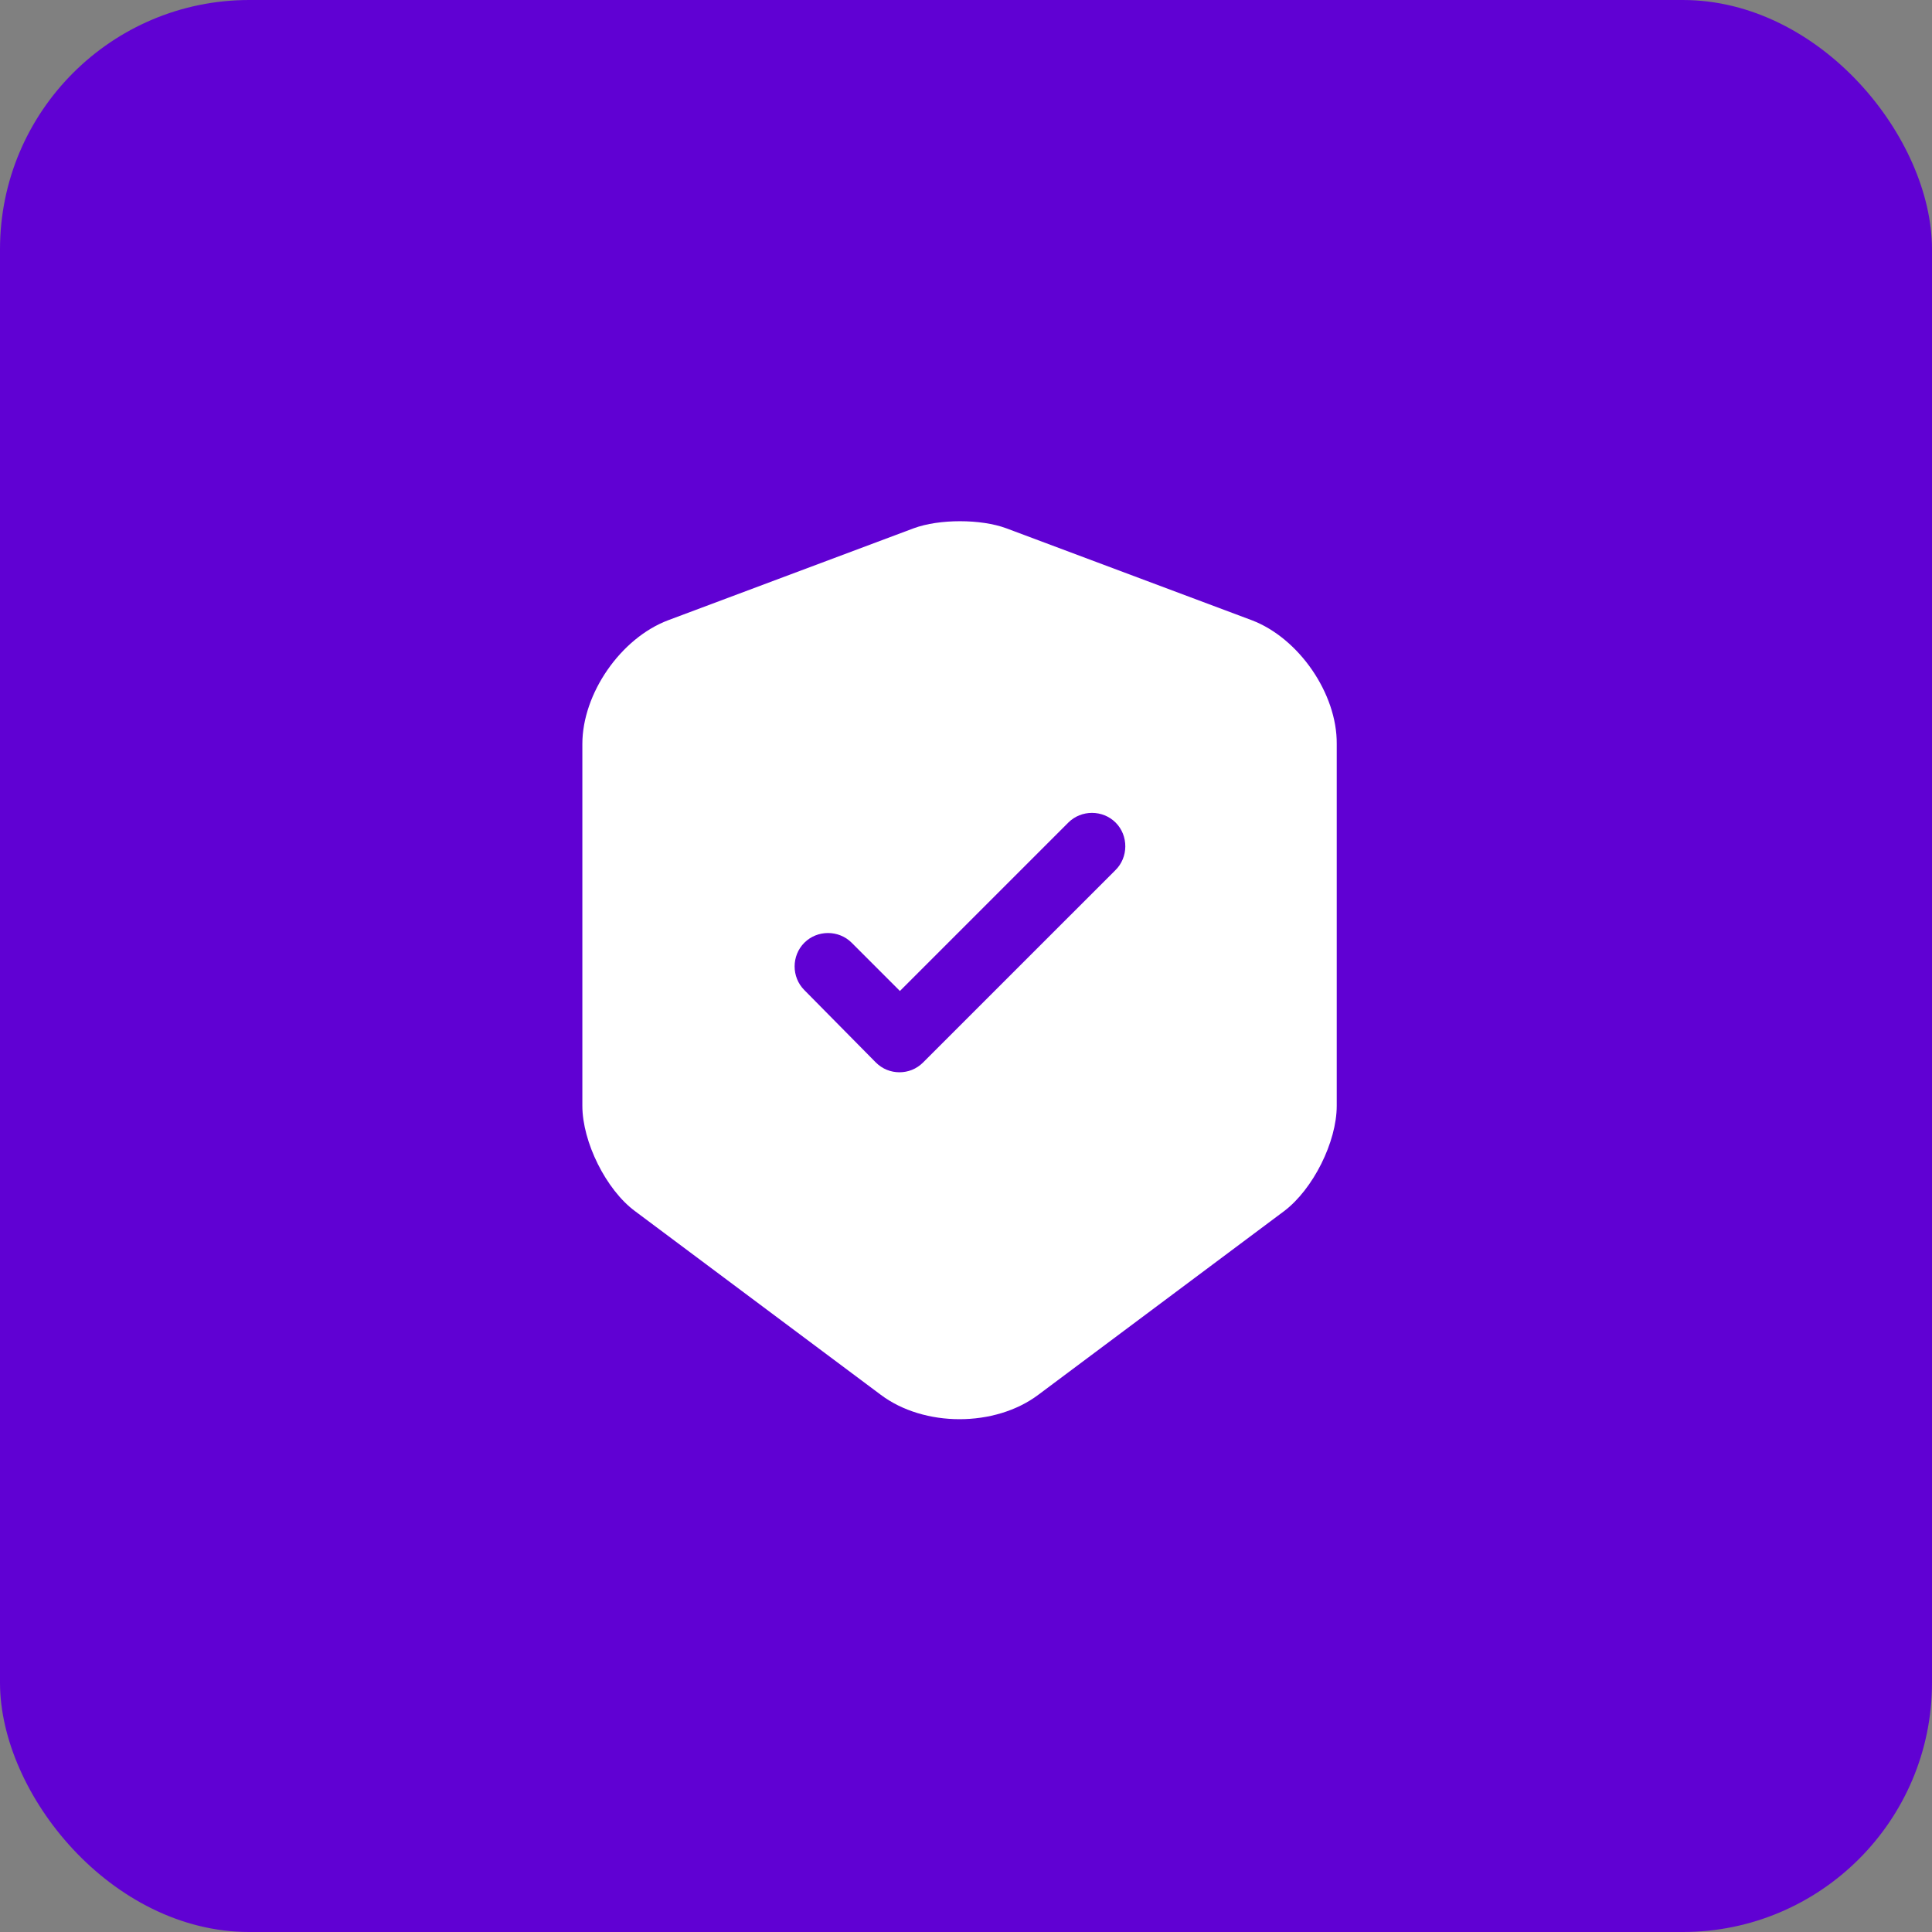 <svg xmlns="http://www.w3.org/2000/svg" width="155" height="155" viewBox="0 0 155 155" fill="none"><rect x="0" y="0" width="155" height="155" fill="#808080" stroke="none"/><rect width="155" height="155" rx="20" fill="#6001D3"></rect><path d="M100.435 49.762L80.727 42.381C78.684 41.628 75.352 41.628 73.309 42.381L53.601 49.762C49.802 51.196 46.721 55.639 46.721 59.688V88.713C46.721 91.616 48.62 95.45 50.949 97.17L70.657 111.897C74.133 114.513 79.831 114.513 83.306 111.897L103.015 97.17C105.344 95.414 107.243 91.616 107.243 88.713V59.688C107.279 55.639 104.197 51.196 100.435 49.762ZM89.47 69.829L74.061 85.237C73.524 85.775 72.843 86.026 72.162 86.026C71.481 86.026 70.801 85.775 70.263 85.237L64.53 79.432C63.491 78.393 63.491 76.673 64.53 75.634C65.569 74.595 67.289 74.595 68.328 75.634L72.198 79.504L85.707 65.995C86.746 64.956 88.466 64.956 89.506 65.995C90.545 67.034 90.545 68.79 89.47 69.829Z" fill="white"></path></svg>